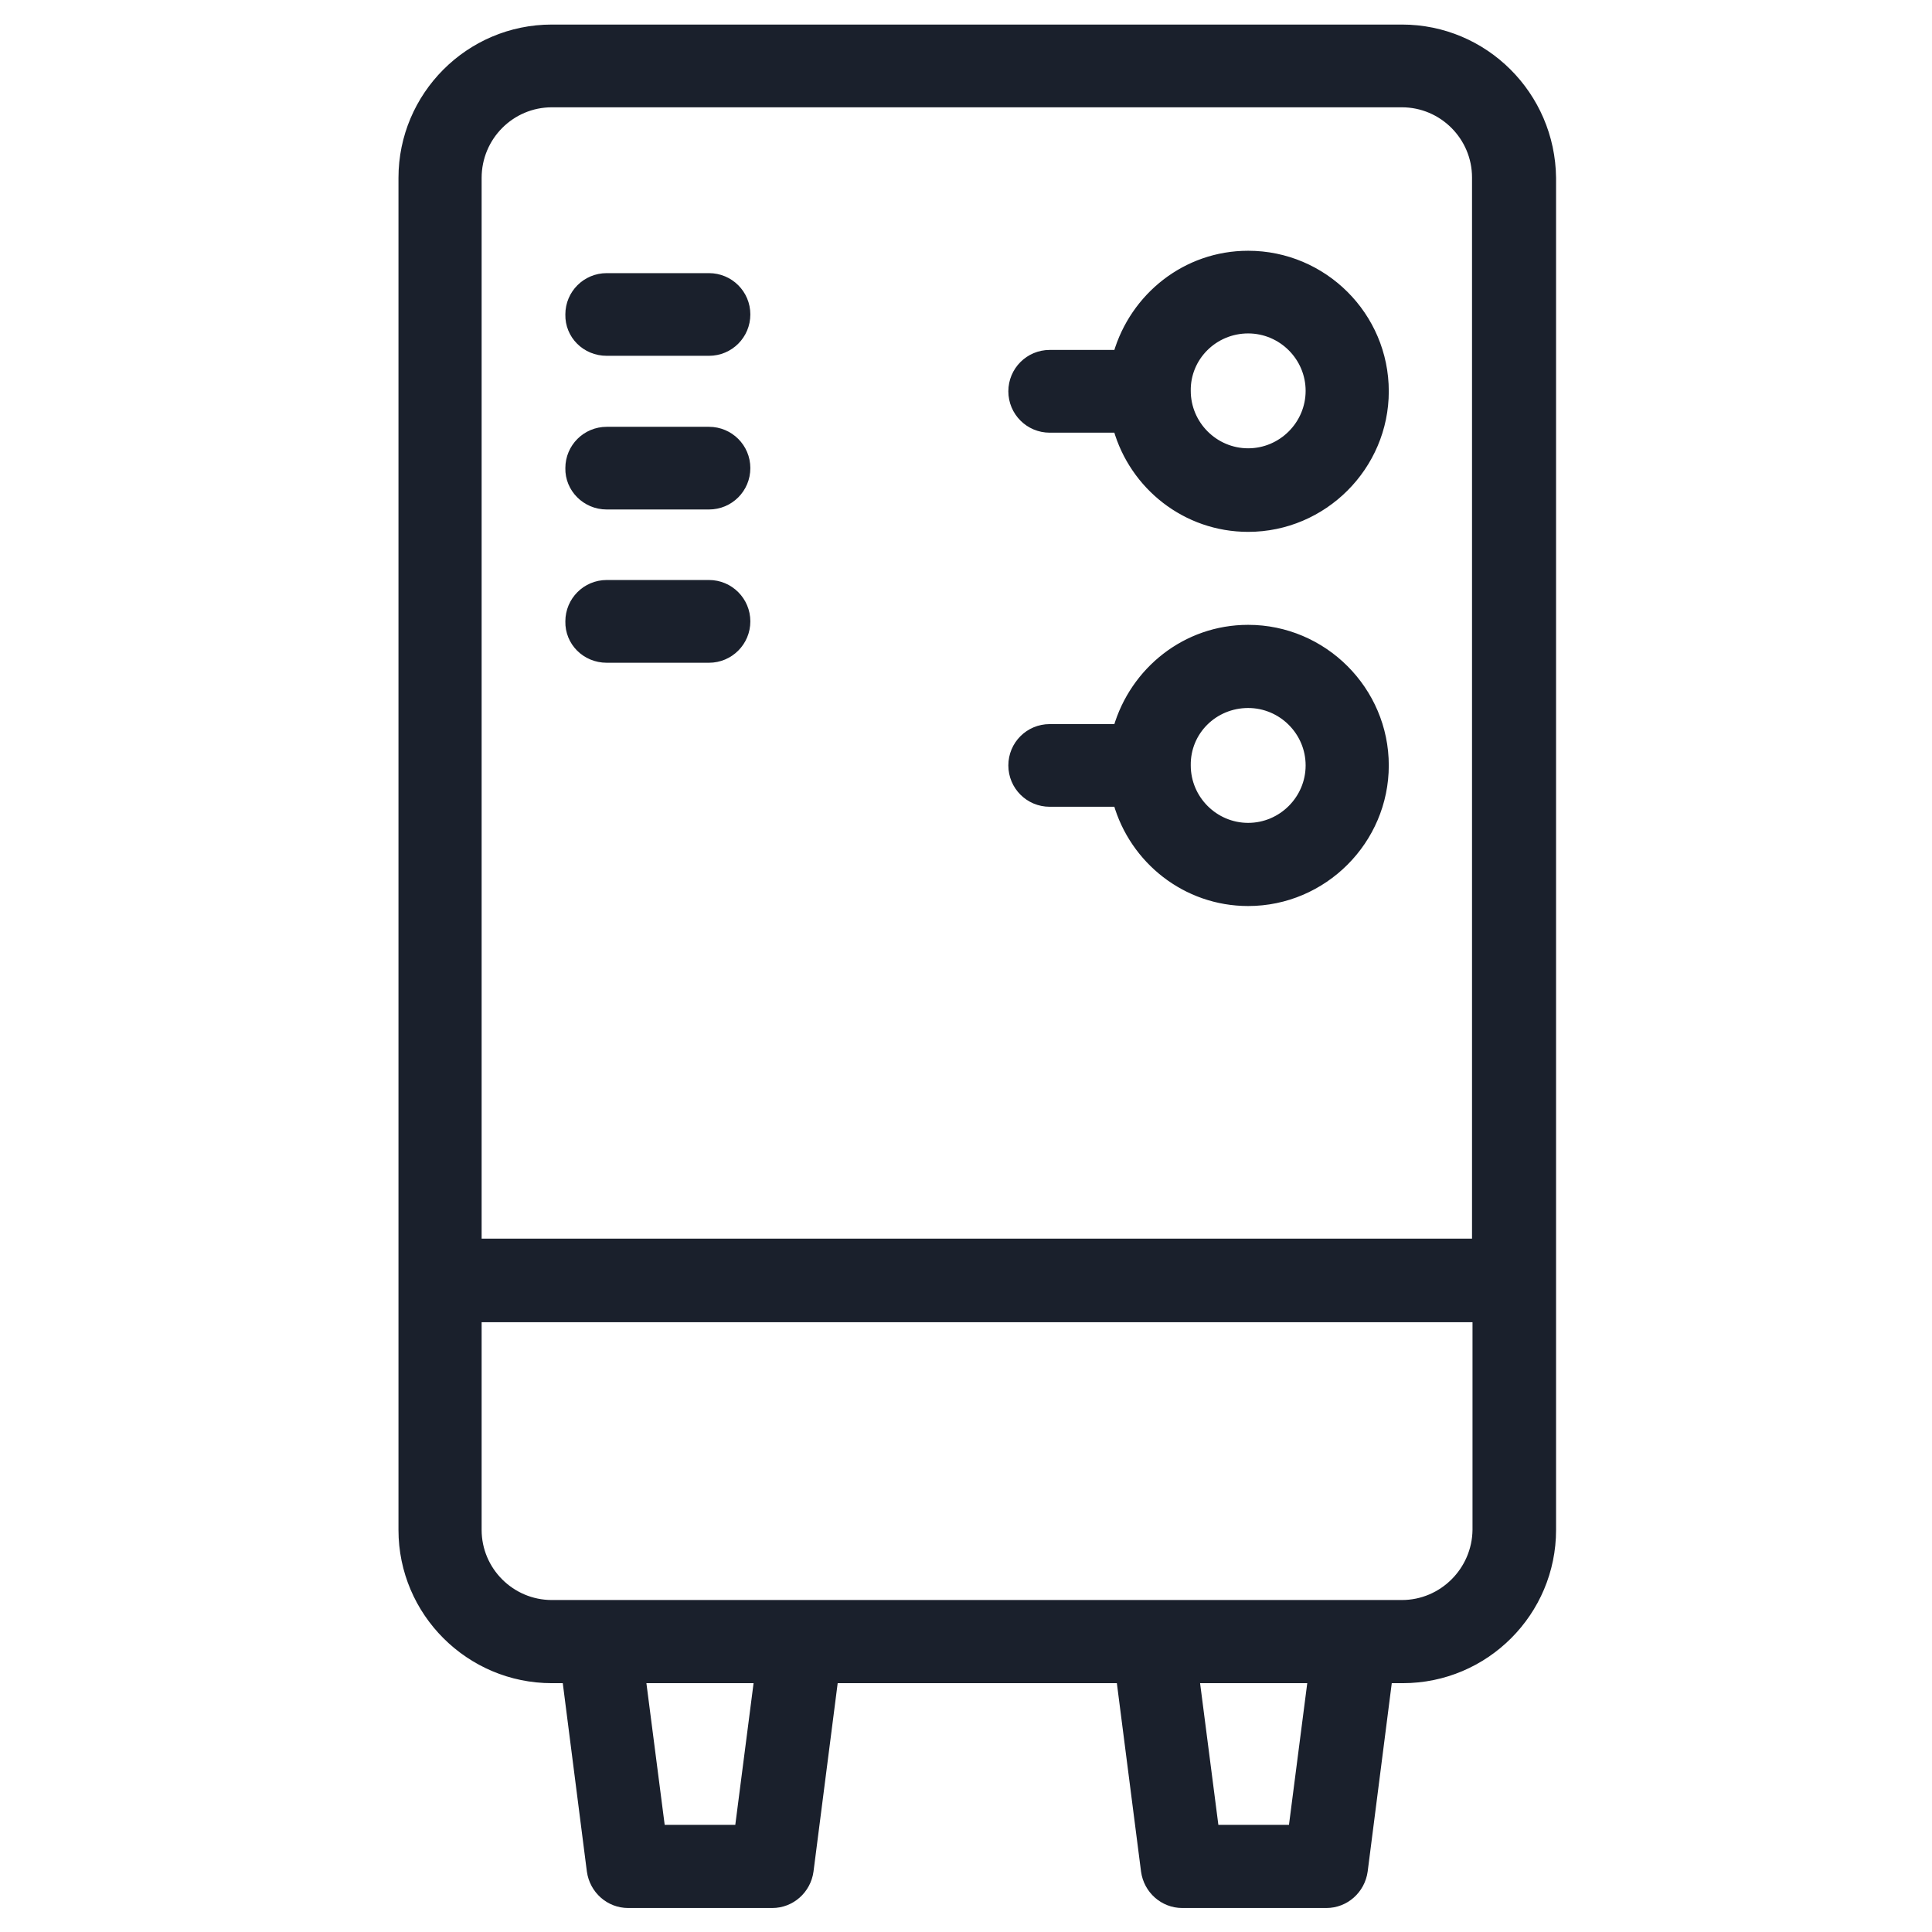 <svg width="24" height="24" viewBox="0 0 24 24" fill="none" xmlns="http://www.w3.org/2000/svg">
<g id="noun_Electronics_3730190 1">
<g id="Vector">
<path d="M17.415 0.355H6.855C5.829 0.355 5 1.19 5 2.21V19.005C5 20.03 5.835 20.859 6.855 20.859H7.035L7.34 23.243C7.373 23.477 7.569 23.652 7.804 23.652H9.593C9.827 23.652 10.024 23.477 10.056 23.243L10.362 20.859H13.918L14.224 23.243C14.256 23.477 14.453 23.652 14.687 23.652H16.476C16.711 23.652 16.907 23.477 16.94 23.243L17.245 20.859H17.425C18.451 20.859 19.28 20.025 19.28 19.005V2.21C19.269 1.185 18.44 0.355 17.415 0.355ZM6.855 1.283H17.415C17.922 1.283 18.336 1.697 18.336 2.205V15.437H5.933V2.21C5.933 1.697 6.347 1.283 6.855 1.283ZM9.178 22.719H8.213L7.973 20.859H9.418L9.178 22.719ZM16.056 22.719H15.091L14.851 20.859H16.296L16.056 22.719ZM17.415 19.926H6.855C6.347 19.926 5.933 19.512 5.933 19.005V16.375H18.342V19.005C18.336 19.512 17.922 19.926 17.415 19.926Z" fill="#1A202C"/>
<path d="M13.04 5.325H13.88C14.082 6.034 14.731 6.557 15.505 6.557C16.438 6.557 17.202 5.794 17.202 4.861C17.202 3.923 16.438 3.165 15.505 3.165C14.731 3.165 14.087 3.688 13.88 4.397H13.04C12.783 4.397 12.576 4.605 12.576 4.861C12.576 5.117 12.783 5.325 13.04 5.325ZM15.505 4.092C15.925 4.092 16.269 4.435 16.269 4.855C16.269 5.275 15.925 5.619 15.505 5.619C15.085 5.619 14.742 5.275 14.742 4.855C14.736 4.435 15.08 4.092 15.505 4.092Z" fill="#1A202C"/>
<path d="M13.04 9.972H13.88C14.082 10.681 14.731 11.205 15.505 11.205C16.438 11.205 17.202 10.441 17.202 9.508C17.202 8.575 16.438 7.812 15.505 7.812C14.731 7.812 14.087 8.335 13.88 9.045H13.04C12.783 9.045 12.576 9.252 12.576 9.508C12.576 9.765 12.783 9.972 13.04 9.972ZM15.505 8.745C15.925 8.745 16.269 9.088 16.269 9.508C16.269 9.928 15.925 10.272 15.505 10.272C15.085 10.272 14.742 9.928 14.742 9.508C14.736 9.083 15.08 8.745 15.505 8.745Z" fill="#1A202C"/>
<path d="M7.537 4.37H8.807C9.064 4.37 9.271 4.163 9.271 3.906C9.271 3.65 9.064 3.443 8.807 3.443H7.537C7.28 3.443 7.073 3.65 7.073 3.906C7.067 4.163 7.275 4.37 7.537 4.37Z" fill="#1A202C"/>
<path d="M7.537 6.279H8.807C9.064 6.279 9.271 6.072 9.271 5.815C9.271 5.559 9.064 5.352 8.807 5.352H7.537C7.28 5.352 7.073 5.559 7.073 5.815C7.067 6.066 7.275 6.279 7.537 6.279Z" fill="#1A202C"/>
<path d="M7.537 8.183H8.807C9.064 8.183 9.271 7.975 9.271 7.719C9.271 7.463 9.064 7.255 8.807 7.255H7.537C7.28 7.255 7.073 7.463 7.073 7.719C7.067 7.975 7.275 8.183 7.537 8.183Z" fill="#1A202C"/>
<path d="M17.415 0.355H6.855C5.829 0.355 5 1.19 5 2.21V19.005C5 20.03 5.835 20.859 6.855 20.859H7.035L7.34 23.243C7.373 23.477 7.569 23.652 7.804 23.652H9.593C9.827 23.652 10.024 23.477 10.056 23.243L10.362 20.859H13.918L14.224 23.243C14.256 23.477 14.453 23.652 14.687 23.652H16.476C16.711 23.652 16.907 23.477 16.94 23.243L17.245 20.859H17.425C18.451 20.859 19.28 20.025 19.28 19.005V2.21C19.269 1.185 18.44 0.355 17.415 0.355ZM6.855 1.283H17.415C17.922 1.283 18.336 1.697 18.336 2.205V15.437H5.933V2.21C5.933 1.697 6.347 1.283 6.855 1.283ZM9.178 22.719H8.213L7.973 20.859H9.418L9.178 22.719ZM16.056 22.719H15.091L14.851 20.859H16.296L16.056 22.719ZM17.415 19.926H6.855C6.347 19.926 5.933 19.512 5.933 19.005V16.375H18.342V19.005C18.336 19.512 17.922 19.926 17.415 19.926Z" stroke="#1A202C" stroke-width="0.1"/>
<path d="M13.04 5.325H13.88C14.082 6.034 14.731 6.557 15.505 6.557C16.438 6.557 17.202 5.794 17.202 4.861C17.202 3.923 16.438 3.165 15.505 3.165C14.731 3.165 14.087 3.688 13.88 4.397H13.04C12.783 4.397 12.576 4.605 12.576 4.861C12.576 5.117 12.783 5.325 13.04 5.325ZM15.505 4.092C15.925 4.092 16.269 4.435 16.269 4.855C16.269 5.275 15.925 5.619 15.505 5.619C15.085 5.619 14.742 5.275 14.742 4.855C14.736 4.435 15.08 4.092 15.505 4.092Z" stroke="#1A202C" stroke-width="0.1"/>
<path d="M13.04 9.972H13.88C14.082 10.681 14.731 11.205 15.505 11.205C16.438 11.205 17.202 10.441 17.202 9.508C17.202 8.575 16.438 7.812 15.505 7.812C14.731 7.812 14.087 8.335 13.88 9.045H13.04C12.783 9.045 12.576 9.252 12.576 9.508C12.576 9.765 12.783 9.972 13.04 9.972ZM15.505 8.745C15.925 8.745 16.269 9.088 16.269 9.508C16.269 9.928 15.925 10.272 15.505 10.272C15.085 10.272 14.742 9.928 14.742 9.508C14.736 9.083 15.08 8.745 15.505 8.745Z" stroke="#1A202C" stroke-width="0.1"/>
<path d="M7.537 4.37H8.807C9.064 4.37 9.271 4.163 9.271 3.906C9.271 3.65 9.064 3.443 8.807 3.443H7.537C7.28 3.443 7.073 3.65 7.073 3.906C7.067 4.163 7.275 4.37 7.537 4.37Z" stroke="#1A202C" stroke-width="0.1"/>
<path d="M7.537 6.279H8.807C9.064 6.279 9.271 6.072 9.271 5.815C9.271 5.559 9.064 5.352 8.807 5.352H7.537C7.28 5.352 7.073 5.559 7.073 5.815C7.067 6.066 7.275 6.279 7.537 6.279Z" stroke="#1A202C" stroke-width="0.1"/>
<path d="M7.537 8.183H8.807C9.064 8.183 9.271 7.975 9.271 7.719C9.271 7.463 9.064 7.255 8.807 7.255H7.537C7.28 7.255 7.073 7.463 7.073 7.719C7.067 7.975 7.275 8.183 7.537 8.183Z" stroke="#1A202C" stroke-width="0.1"/>
</g>
</g>
</svg>
